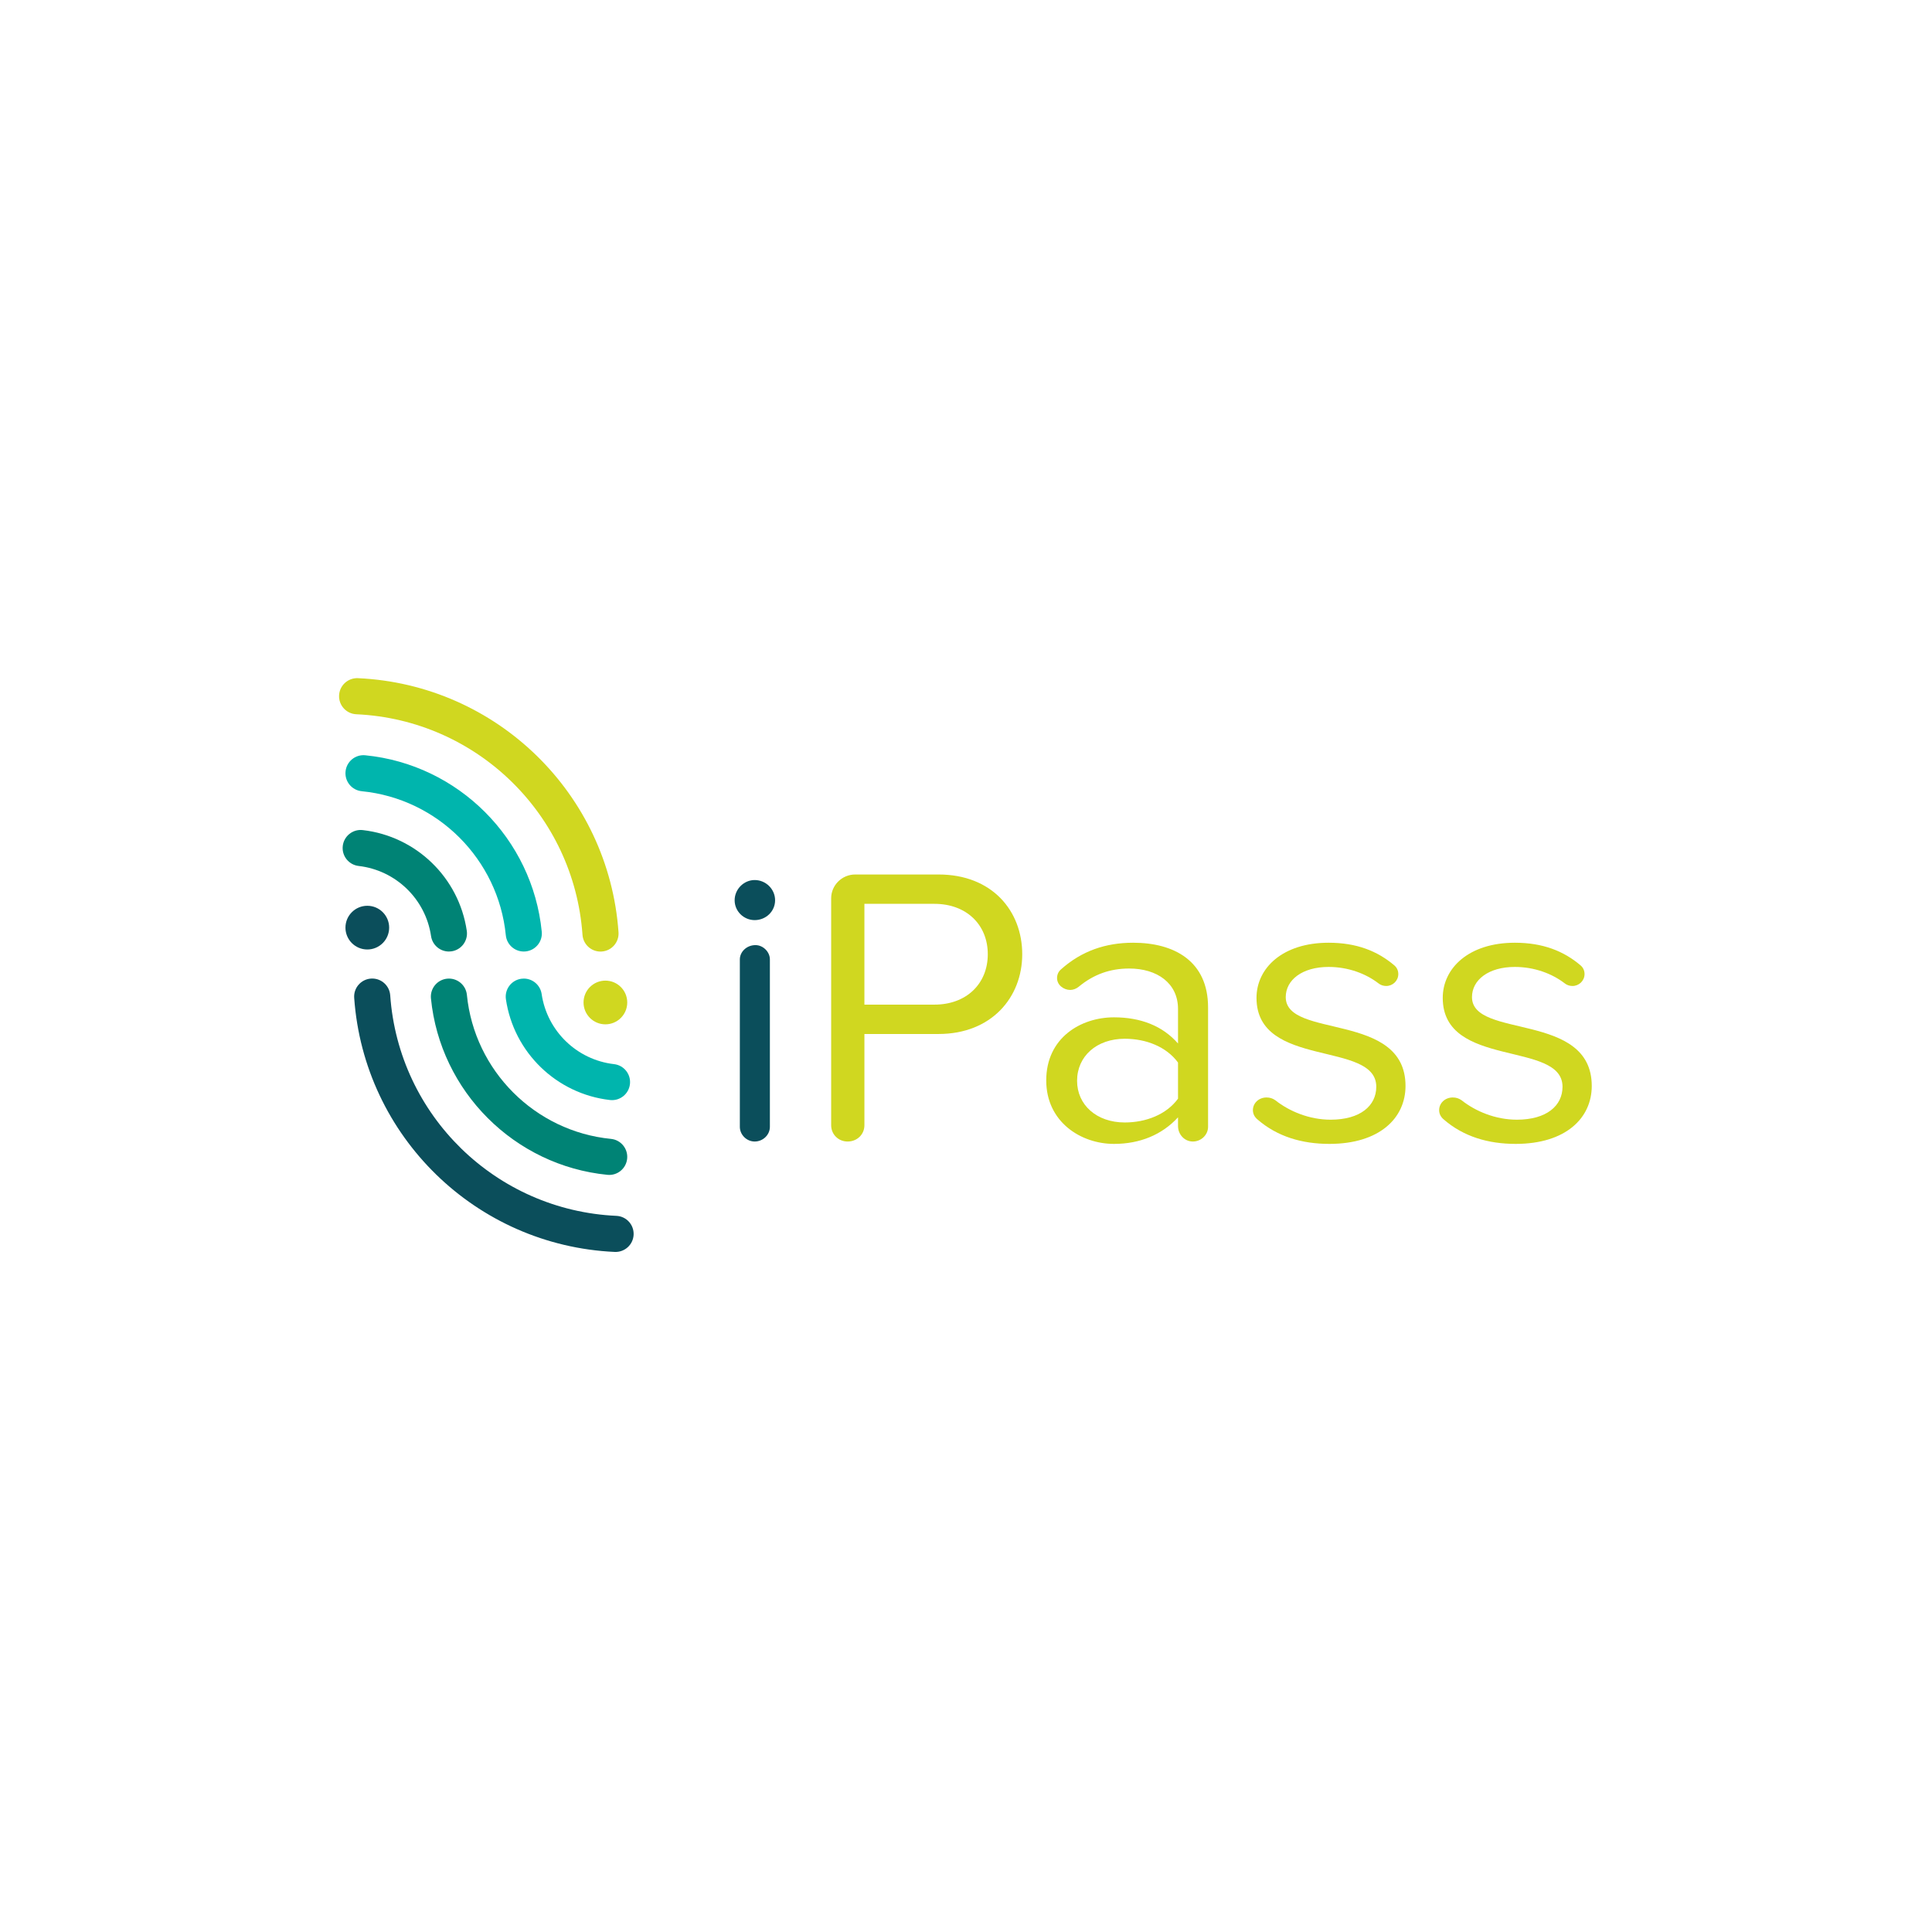 <?xml version="1.0" encoding="utf-8"?>
<!-- Generator: Adobe Illustrator 24.0.1, SVG Export Plug-In . SVG Version: 6.00 Build 0)  -->
<svg version="1.1" id="Layer_1" xmlns="http://www.w3.org/2000/svg" xmlns:xlink="http://www.w3.org/1999/xlink" x="0px" y="0px"
	 viewBox="0 0 599.76 599.76" style="enable-background:new 0 0 599.76 599.76;" xml:space="preserve">
<style type="text/css">
	.st0{fill:#D0D720;}
	.st1{fill:#00B5AD;}
	.st2{fill:#008375;}
	.st3{fill:#0B4E5B;}
</style>
<g>
	<path class="st0" d="M186.411,295.399c-2.917,0-5.377-2.257-5.586-5.211
		c-2.636-37.327-32.822-66.757-70.216-68.458c-3.092-0.141-5.486-2.762-5.345-5.855
		c0.141-3.092,2.762-5.475,5.855-5.345c43.078,1.961,77.854,35.867,80.89,78.869
		c0.218,3.088-2.108,5.768-5.197,5.987C186.677,295.394,186.543,295.399,186.411,295.399z"/>
	<path class="st1" d="M162.594,295.386c-2.847,0-5.285-2.161-5.571-5.054
		c-2.335-23.579-21.145-42.382-44.725-44.71c-3.081-0.303-5.332-3.048-5.028-6.129
		c0.303-3.082,3.042-5.341,6.129-5.028c28.882,2.85,51.921,25.881,54.781,54.762
		c0.305,3.081-1.945,5.826-5.026,6.131C162.965,295.376,162.779,295.386,162.594,295.386z"/>
	<path class="st2" d="M139.354,295.386c-2.735,0-5.129-2.004-5.539-4.79
		c-1.692-11.493-10.936-20.445-22.479-21.769c-3.076-0.353-5.284-3.131-4.931-6.207
		c0.353-3.077,3.13-5.284,6.207-4.931c16.584,1.901,29.864,14.761,32.295,31.274
		c0.45,3.063-1.667,5.912-4.73,6.363C139.901,295.367,139.625,295.386,139.354,295.386z"/>
	<circle class="st0" cx="187.935" cy="311.204" r="6.784"/>
	<path class="st3" d="M115.55,303.774c2.917,0,5.377,2.257,5.586,5.211
		c2.636,37.327,32.822,66.757,70.216,68.458c3.092,0.141,5.486,2.762,5.345,5.855
		c-0.141,3.092-2.762,5.475-5.855,5.345c-43.078-1.961-77.854-35.867-80.89-78.869
		c-0.218-3.088,2.108-5.768,5.197-5.987C115.284,303.778,115.418,303.774,115.55,303.774z"/>
	<path class="st2" d="M139.367,303.787c2.847,0,5.285,2.161,5.571,5.054
		c2.335,23.579,21.145,42.382,44.725,44.71c3.081,0.303,5.332,3.048,5.028,6.129
		c-0.303,3.082-3.042,5.341-6.129,5.028c-28.882-2.85-51.921-25.881-54.781-54.762
		c-0.305-3.081,1.945-5.826,5.026-6.131C138.995,303.796,139.181,303.787,139.367,303.787z"/>
	<path class="st1" d="M162.606,303.786c2.735,0,5.129,2.004,5.539,4.79
		c1.692,11.493,10.936,20.445,22.479,21.769c3.076,0.353,5.284,3.131,4.931,6.207
		c-0.353,3.077-3.13,5.284-6.207,4.931c-16.584-1.901-29.864-14.761-32.295-31.274
		c-0.45-3.063,1.667-5.912,4.73-6.363C162.06,303.806,162.335,303.786,162.606,303.786z"/>
	<circle class="st3" cx="114.025" cy="287.969" r="6.784"/>
	<g>
		<path class="st3" d="M240.617,279.476c0,3.449-2.86,6.159-6.342,6.159c-3.357,0-6.217-2.71-6.217-6.159
			s2.86-6.282,6.217-6.282C237.757,273.194,240.617,276.027,240.617,279.476z M234.275,354.366
			c-2.487,0-4.601-2.094-4.601-4.557v-51.98c0-2.34,2.114-4.434,4.85-4.434
			c2.363,0,4.476,2.094,4.476,4.434v51.98C239,352.273,236.886,354.366,234.275,354.366z"/>
		<path class="st0" d="M291.347,320.986h-23.004v28.331c0,2.833-2.238,5.05-5.223,5.05
			c-2.86,0-5.098-2.217-5.098-5.05v-70.456c0-4.065,3.357-7.39,7.461-7.39h25.864
			c16.663,0,25.988,11.332,25.988,24.758C317.334,309.653,307.761,320.986,291.347,320.986z
			 M290.103,280.584h-21.761v31.287h21.761c9.823,0,16.539-6.405,16.539-15.644
			C306.642,286.989,299.926,280.584,290.103,280.584z"/>
		<path class="st0" d="M370.3,354.366c-2.611,0-4.6-2.217-4.6-4.804v-2.709
			c-4.974,5.42-11.814,8.252-19.896,8.252c-10.198,0-21.016-6.774-21.016-19.708
			c0-13.303,10.817-19.584,21.016-19.584c8.205,0,15.045,2.586,19.896,8.129v-10.716
			c0-8.007-6.466-12.564-15.172-12.564c-5.969,0-11.066,1.848-15.666,5.666
			c-0.748,0.616-1.742,0.985-2.612,0.985c-1.99,0-4.104-1.478-4.104-3.695
			c0-0.985,0.374-1.971,1.245-2.71c6.341-5.666,13.802-8.252,22.383-8.252
			c12.682,0,23.252,5.665,23.252,20.077v37.076C375.026,352.273,372.911,354.366,370.3,354.366z
			 M365.7,329.854c-3.607-4.927-9.948-7.39-16.539-7.39c-8.704,0-14.797,5.42-14.797,13.057
			c0,7.513,6.092,12.933,14.797,12.933c6.591,0,12.932-2.463,16.539-7.39V329.854z"/>
		<path class="st0" d="M412.696,355.105c-8.456,0-16.165-2.217-22.383-7.637
			c-0.87-0.739-1.367-1.724-1.367-2.833c0-2.216,1.864-3.942,4.226-3.942
			c0.995,0,1.866,0.247,2.737,0.863c4.351,3.449,10.569,6.035,17.158,6.035
			c9.203,0,14.177-4.311,14.177-10.223c0-14.412-37.181-5.543-37.181-27.591
			c0-9.238,8.082-17.121,22.383-17.121c8.704,0,15.17,2.586,20.393,7.021
			c0.871,0.739,1.244,1.724,1.244,2.71c0,2.094-1.741,3.695-3.73,3.695
			c-0.871,0-1.741-0.246-2.487-0.863c-3.856-2.956-9.327-5.05-15.419-5.05
			c-8.207,0-13.306,4.064-13.306,9.361c0,13.056,37.181,4.434,37.181,27.591
			C436.322,347.099,428.24,355.105,412.696,355.105z"/>
		<path class="st0" d="M470.512,355.105c-8.456,0-16.165-2.217-22.383-7.637
			c-0.87-0.739-1.367-1.724-1.367-2.833c0-2.216,1.864-3.942,4.226-3.942
			c0.995,0,1.866,0.247,2.737,0.863c4.351,3.449,10.569,6.035,17.158,6.035
			c9.203,0,14.177-4.311,14.177-10.223c0-14.412-37.181-5.543-37.181-27.591
			c0-9.238,8.082-17.121,22.383-17.121c8.704,0,15.17,2.586,20.393,7.021
			c0.871,0.739,1.244,1.724,1.244,2.71c0,2.094-1.741,3.695-3.73,3.695
			c-0.871,0-1.741-0.246-2.487-0.863c-3.856-2.956-9.327-5.05-15.419-5.05
			c-8.207,0-13.306,4.064-13.306,9.361c0,13.056,37.181,4.434,37.181,27.591
			C494.138,347.099,486.056,355.105,470.512,355.105z"/>
	</g>
</g>
</svg>
